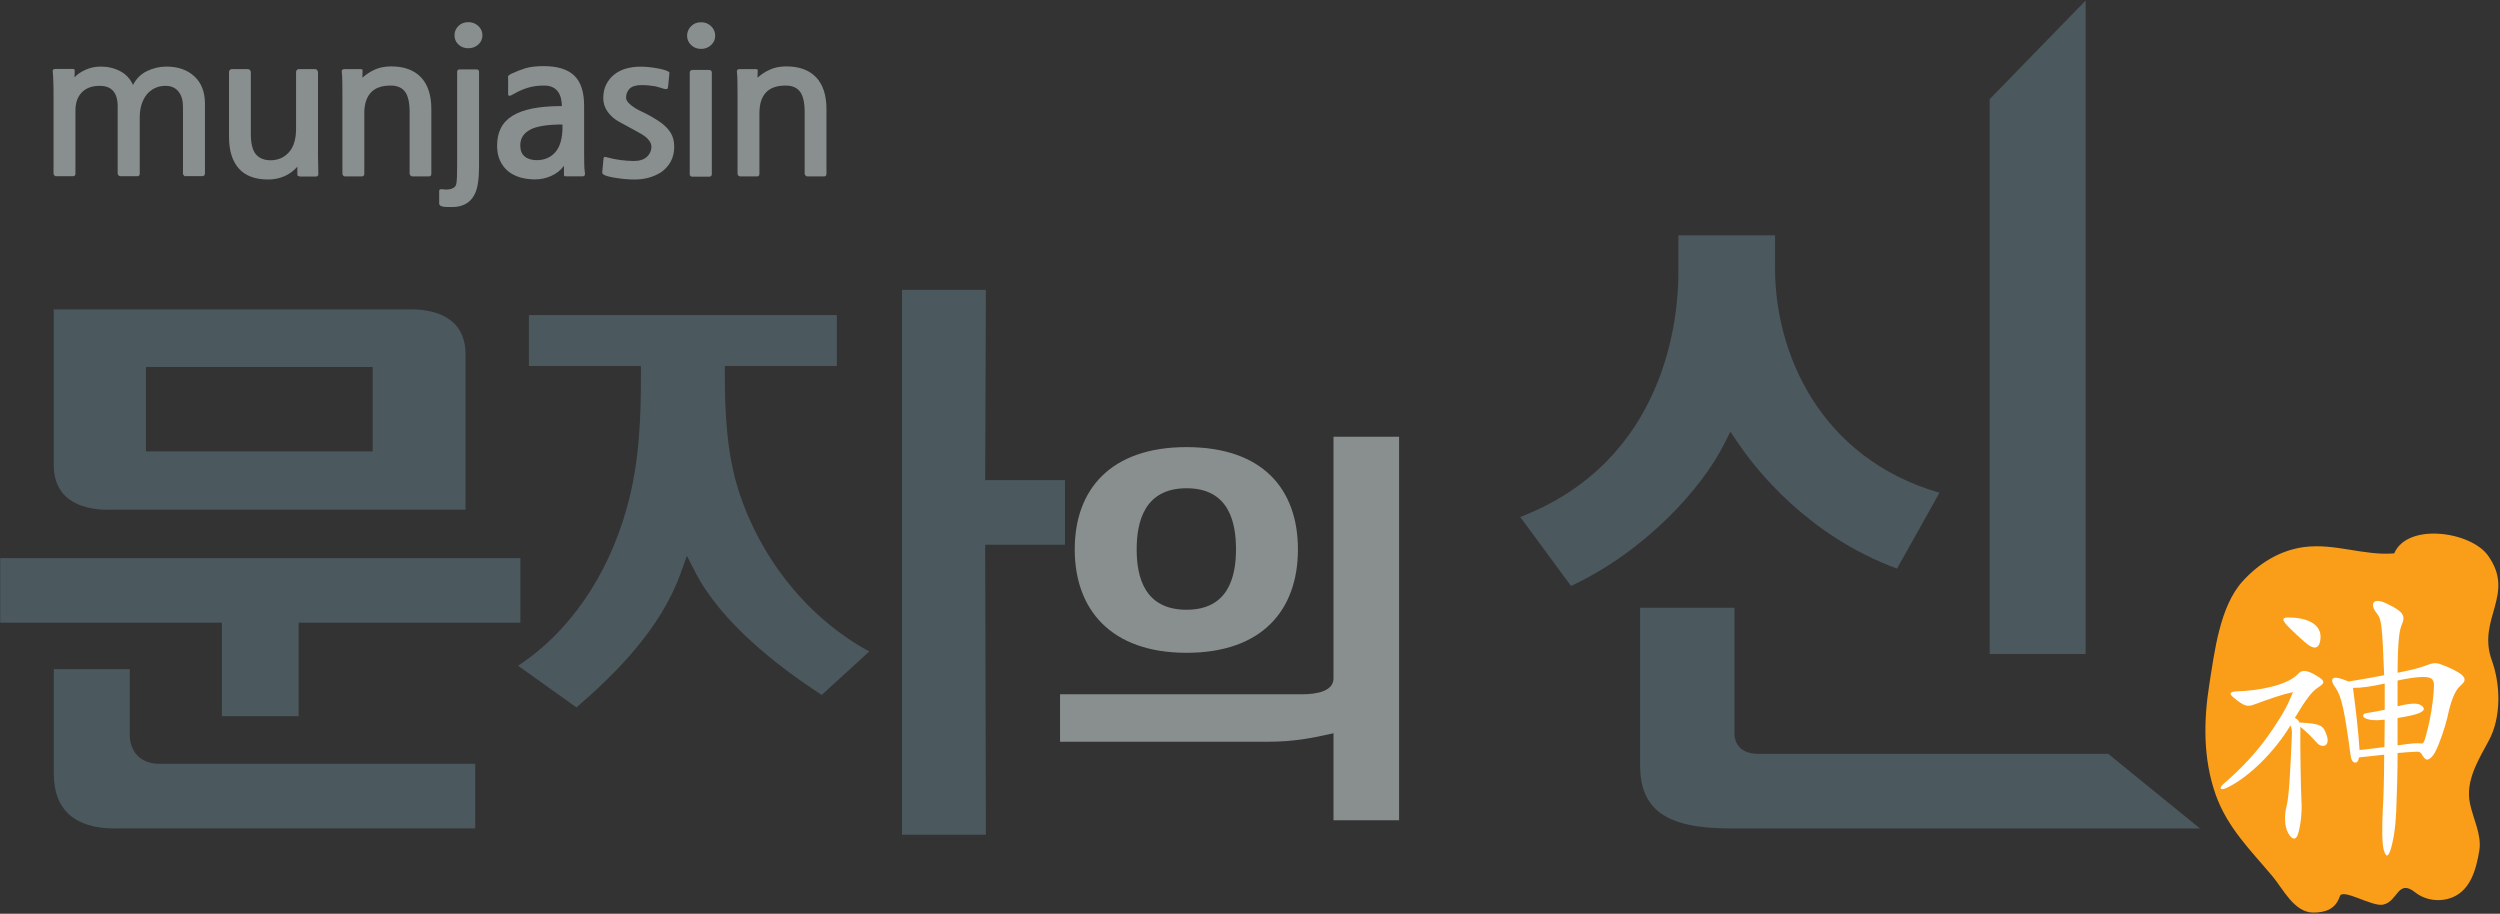 <?xml version="1.0" encoding="UTF-8"?>
<svg id="_레이어_1" data-name="레이어_1" xmlns="http://www.w3.org/2000/svg" version="1.1" viewBox="0 0 274.09 100.18">
  <rect x="0" y="0" width="274.09" height="100.18" fill="#333333" stroke="none"/>
  <!-- Generator: Adobe Illustrator 29.8.2, SVG Export Plug-In . SVG Version: 2.1.1 Build 3)  -->
  <defs>
    <style>
      .st0 {
        fill: #fff;
      }

      .st1 {
        fill: #fa9e19;
      }

      .st2 {
        fill: #898f8f;
      }

      .st3 {
        fill: #4b585e;
      }
    </style>
  </defs>
  <path class="st1" d="M273.19,72.39c-1.65-4.58,2.66-7.21-.43-11.5-1.89-2.62-8.81-3.62-10.27-.22-3.31.28-6.51-1.14-9.9-.69-2.67.36-4.95,1.8-6.72,3.75-2.51,2.77-3.08,7.75-3.64,11.24-.65,4.07-.7,8.22.69,12.16,1.28,3.61,3.83,6.09,6.24,8.96,1.12,1.33,2.36,3.95,4.44,3.96,1.35,0,2.46-.37,2.93-1.79.3-.91,3.56,1.19,4.75.92,1.66-.38,1.58-2.87,3.52-1.34,1.1.87,2.69,1.09,4.03.56,2.07-.82,2.66-3.17,2.99-5.15.29-1.72-.7-3.53-1.03-5.19-.51-2.49.96-4.78,2.08-6.88,1.37-2.55,1.29-6.11.32-8.79Z"/>
  <g>
    <path class="st3" d="M11.86,55.89c-2.23,0-5.97-.64-5.97-4.93v-17.04h39.18c2.23,0,5.97.64,5.97,4.93v17.03H11.86ZM16,49.49h24.86v-9.25H16v9.25Z"/>
    <polygon class="st3" points="24.33 78.52 24.33 68.27 .02 68.27 .02 61.19 57.05 61.19 57.05 68.27 32.74 68.27 32.74 78.52 24.33 78.52"/>
    <path class="st3" d="M12.57,90.83c-4.37,0-6.67-2.06-6.67-5.97v-11.5h8.33v7.48c.17,1.85,1.39,2.9,3.26,2.9h34.61v7.08H12.57Z"/>
  </g>
  <path class="st3" d="M98.89,91.52V31.78h9.2l-.08,20.86h8.75v7.08h-8.75l.08,31.8h-9.2ZM56.79,72.99c5.55-3.61,9.85-9.82,11.91-17.24,1.45-5.06,1.57-10.25,1.57-14.73v-.89h-12.28v-5.59h33.76v5.59h-12.28v.89c0,4.15.18,8.56,1.5,12.74,2.44,7.61,7.75,14.12,14.34,17.66l-5.22,4.77c-4.88-3.17-11.04-7.98-13.85-13.44l-.93-1.81-.69,1.92c-2.19,6.1-7.16,11.03-11.42,14.7l-6.4-4.57Z"/>
  <g>
    <path class="st2" d="M130.09,71.57c8.31,0,12.21-4.71,12.21-11.34s-3.9-11.21-12.21-11.21-12.26,4.63-12.26,11.21,3.95,11.34,12.26,11.34ZM130.09,53.53c4.66,0,5.42,3.74,5.42,6.7s-.81,6.62-5.42,6.62-5.47-3.58-5.47-6.62.86-6.7,5.47-6.7Z"/>
    <path class="st2" d="M146.2,47.88v26.49c0,1.42-1.82,1.75-3.49,1.75h-26.49v5.2h22.79c2.79,0,4.71-.37,7.19-.93v9.54h7.19v-42.05h-7.19Z"/>
  </g>
  <g>
    <path class="st3" d="M189.03,48.68l.68-1.35.85,1.25c2.02,2.98,7.69,10.17,17.42,13.76l4.66-8.32c-13.28-3.84-18.03-15.53-18.03-24.56v-3.66h-10.6v4.14c0,4.78-1.27,20.55-17.34,26.74l5.57,7.56c8.04-3.74,14.32-10.63,16.79-15.56Z"/>
    <polygon class="st3" points="228.66 .06 218.14 10.87 218.14 71.7 228.66 71.7 228.66 .06"/>
    <path class="st3" d="M231.16,82.65h-38.34c-2.14,0-2.58-1.26-2.66-2.04v-13.98h-10.35v17.23c0,4.95,2.88,6.97,9.94,6.97h51.45l-10.06-8.18Z"/>
  </g>
  <g>
    <path class="st2" d="M20.35,19.33c-.08,0-.14-.03-.2-.1s-.09-.13-.09-.2v-7.36c0-.67-.16-1.21-.49-1.63-.33-.42-.81-.63-1.43-.63-.45,0-.85.09-1.2.27-.35.18-.65.42-.88.72-.24.3-.42.67-.55,1.09-.13.43-.19.89-.19,1.38v6.17c0,.18-.09.28-.27.28h-1.86c-.07,0-.14-.03-.2-.1-.06-.06-.09-.13-.09-.2v-7.36c0-1.5-.66-2.25-1.97-2.25-.84,0-1.49.24-1.96.72-.47.48-.7,1.15-.7,2v6.91c0,.18-.09.28-.27.28h-1.86c-.07,0-.14-.03-.19-.1-.05-.06-.08-.13-.08-.2v-8.46c0-.54,0-1.06-.02-1.55-.01-.5-.04-.89-.07-1.17-.03-.18.07-.28.31-.28h1.9c.13,0,.2.06.2.17l-.02.75c.3-.33.71-.61,1.23-.84.52-.23,1.07-.34,1.66-.34.78,0,1.48.17,2.13.51.64.34,1.1.84,1.39,1.51.34-.68.85-1.19,1.52-1.52.67-.33,1.39-.5,2.15-.5,1.27,0,2.29.36,3.06,1.07.78.72,1.16,1.72,1.16,3.01v7.66c0,.07-.03.13-.08.19-.05.06-.12.08-.19.08h-1.86Z"/>
    <path class="st2" d="M32.85,19.33c-.07,0-.14-.02-.19-.05-.05-.04-.07-.09-.06-.16v-.85c-.39.46-.86.8-1.42,1.05-.56.24-1.14.36-1.76.36-1.45,0-2.53-.4-3.24-1.21-.72-.81-1.07-1.96-1.07-3.47v-7.12c0-.07.03-.14.08-.2.05-.06.12-.1.19-.1h1.83c.07,0,.14.04.2.11.06.07.09.14.09.21v6.76c0,1.06.18,1.81.55,2.25.37.44.91.66,1.62.66.81,0,1.47-.29,2-.87.53-.58.79-1.45.79-2.59v-6.23c0-.07.03-.14.08-.2.05-.06.12-.1.19-.1h1.86c.07,0,.14.04.19.12.05.08.08.15.08.22v8.68c0,.44,0,.87.02,1.3.01.43.02.82.02,1.17,0,.18-.08.28-.25.28h-1.81Z"/>
    <path class="st2" d="M45.18,19.33c-.07,0-.14-.03-.19-.1-.05-.06-.08-.13-.08-.2v-6.76c0-1.02-.17-1.76-.5-2.21-.34-.45-.86-.68-1.58-.68-.98,0-1.71.26-2.18.78-.47.52-.71,1.26-.71,2.24v6.66c0,.18-.09.28-.27.28h-1.86c-.08,0-.14-.03-.19-.1-.05-.06-.08-.13-.08-.2v-8.46c0-.54,0-1.06-.01-1.55,0-.5-.03-.89-.06-1.17-.03-.18.07-.28.31-.28h1.77c.16,0,.23.06.2.17l-.02.77c.37-.34.82-.64,1.34-.88.52-.24,1.13-.36,1.81-.36,1.43,0,2.52.4,3.28,1.2.75.8,1.13,1.96,1.13,3.48v7.1c0,.18-.09.28-.27.28h-1.86Z"/>
    <path class="st2" d="M51.96,21.44c-.22.41-.54.72-.95.94-.41.21-.88.32-1.4.32-.3,0-.54,0-.73-.01-.19,0-.36-.04-.53-.1-.13-.06-.2-.16-.2-.3v-1.36c0-.13.09-.19.27-.19.45.07.82.05,1.11-.05.29-.11.46-.29.5-.54.03-.13.05-.38.07-.75.01-.38.02-.78.02-1.22V7.89c0-.18.09-.28.27-.28h1.88c.16,0,.25.09.25.28v10.34c0,.68-.04,1.3-.12,1.85-.08.55-.23,1.01-.44,1.36ZM51.35,5.29c-.43,0-.79-.13-1.08-.4-.29-.27-.44-.61-.44-1.02s.15-.75.44-1.03c.29-.28.65-.41,1.08-.41s.78.14,1.08.41c.31.28.46.62.46,1.03s-.15.75-.46,1.02c-.31.27-.67.4-1.08.4Z"/>
    <path class="st2" d="M62.07,19.33c-.1,0-.17-.01-.2-.03-.03-.02-.04-.07-.04-.16v-.96c-.37.5-.85.87-1.42,1.12-.57.25-1.15.37-1.73.37-.61,0-1.17-.08-1.69-.23-.51-.16-.95-.39-1.32-.7-.37-.31-.65-.7-.86-1.16-.21-.46-.31-1-.31-1.61,0-.72.13-1.36.4-1.9.27-.55.69-1,1.26-1.36.57-.36,1.31-.63,2.2-.81.89-.18,1.98-.27,3.24-.27,0-.27-.03-.54-.09-.81-.06-.27-.16-.51-.3-.72-.14-.21-.34-.39-.59-.52-.25-.13-.57-.2-.96-.2-.67,0-1.28.08-1.82.25-.54.17-1.06.4-1.53.68-.24.14-.4.21-.48.19-.08-.01-.12-.09-.12-.23v-1.62c0-.06,0-.12-.01-.18,0-.06,0-.12.03-.16.04-.06.16-.13.34-.23.51-.24,1.03-.44,1.55-.6.53-.16,1.2-.23,2-.23,1.51,0,2.62.35,3.34,1.04.72.69,1.08,1.79,1.08,3.28v5.04c0,.4,0,.81.01,1.24,0,.43.03.81.08,1.14.03.23-.05.34-.25.34h-1.81ZM58.11,14.23c-.72.38-1.07.96-1.07,1.72,0,.54.16.94.49,1.21.33.27.77.4,1.32.4.85,0,1.53-.3,2.05-.89.51-.6.77-1.52.77-2.79v-.23c-1.66,0-2.84.19-3.56.57Z"/>
    <path class="st2" d="M72.43,18.91c-.81.51-1.76.77-2.86.77-.3,0-.61-.01-.94-.04-.33-.03-.64-.06-.95-.11-.31-.04-.58-.09-.82-.15-.24-.06-.43-.11-.56-.17-.06-.03-.12-.07-.19-.12-.07-.05-.09-.13-.08-.24l.13-1.38c.01-.14.04-.23.07-.25.03-.03.13-.02.29.02.49.14,1,.24,1.53.31.53.06,1,.1,1.42.1.66,0,1.14-.16,1.47-.47.32-.31.48-.67.48-1.08,0-.23-.08-.46-.25-.69-.16-.23-.44-.47-.83-.71-.4-.23-.82-.46-1.25-.69-.43-.23-.86-.46-1.27-.69-.48-.27-.88-.63-1.2-1.07-.32-.45-.48-.94-.48-1.48,0-.59.11-1.11.34-1.54.22-.43.52-.79.89-1.08.37-.29.8-.5,1.29-.64.48-.13,1-.2,1.53-.2.28,0,.58.01.88.04.31.03.6.07.89.12.29.05.55.11.78.17.23.06.41.13.53.2.07.04.12.08.12.12,0,.04,0,.09-.01.16l-.13,1.36c-.02.16-.05.24-.11.27-.06.02-.17.02-.34-.01-.28-.1-.6-.19-.96-.28-.21-.03-.43-.06-.66-.09-.23-.03-.52-.04-.86-.04-.61,0-1.04.14-1.3.4-.25.27-.38.6-.38.98,0,.23.14.47.43.72.28.25.64.49,1.07.7.46.21.89.43,1.29.66.39.23.69.41.88.55.54.37.94.77,1.21,1.2.27.43.4.95.4,1.56,0,1.19-.5,2.13-1.5,2.83Z"/>
    <path class="st2" d="M76.86,5.36c-.43,0-.79-.14-1.09-.42-.29-.28-.44-.62-.44-1.02s.15-.76.44-1.05c.29-.29.65-.43,1.09-.43s.8.14,1.1.43c.3.29.45.63.45,1.05s-.15.74-.45,1.02-.66.42-1.1.42ZM75.89,19.37c-.07,0-.14-.02-.19-.07-.05-.05-.08-.11-.08-.18V7.93c0-.07.03-.13.08-.18.05-.05.12-.08.19-.08h1.88c.07,0,.14.03.19.08.05.05.08.11.08.18v11.19c0,.07-.03.13-.08.18-.05.05-.12.07-.19.07h-1.88Z"/>
    <path class="st2" d="M88.49,19.33c-.07,0-.14-.03-.19-.1-.05-.06-.08-.13-.08-.2v-6.76c0-1.02-.17-1.76-.5-2.21-.34-.45-.86-.68-1.58-.68-.98,0-1.71.26-2.18.78-.47.52-.7,1.26-.7,2.24v6.66c0,.18-.09.28-.27.28h-1.86c-.08,0-.14-.03-.19-.1-.05-.06-.08-.13-.08-.2v-8.46c0-.54,0-1.06-.01-1.55,0-.5-.03-.89-.06-1.17-.03-.18.07-.28.31-.28h1.77c.16,0,.23.06.2.17l-.02.77c.37-.34.82-.64,1.34-.88.52-.24,1.13-.36,1.81-.36,1.43,0,2.52.4,3.28,1.2.75.8,1.13,1.96,1.13,3.48v7.1c0,.18-.09.28-.27.28h-1.86Z"/>
  </g>
  <path class="st0" d="M254.03,81.45c-.66-.72-1.23-1.29-1.83-1.77v.69c-.03.75.06,6.63.12,7.39.09,1.26-.09,2.76-.36,3.63-.21.75-.66.75-1.11-.09-.36-.66-.45-1.8-.15-2.97.24-.93.39-3.36.57-7.69.03-.42,0-.72-.15-1.11-1.8,2.97-4.62,5.73-7,6.85-.72.33-.9.03-.3-.48,1.86-1.59,3.78-3.57,5.38-6,1.2-1.77,1.68-2.73,2.19-4.02-1.23.27-2.52.72-4.14,1.32-.87.33-1.17.27-2.4-.75-.48-.39-.42-.63.45-.66,2.43-.06,5.55-.69,6.66-1.92.36-.39.81-.42,1.59-.03,1.44.78,1.44.99.6,1.53-.66.42-1.32,1.26-2.55,3.33.27.15.42.3.51.51,2.37.15,2.61.27,3,1.47.36,1.14-.51,1.38-1.08.78ZM253.25,70.82c-.45-.24-2.4-2.07-2.7-2.49-.36-.45-.3-.66.48-.63,2.58.06,3.57,1.14,3.36,2.46-.12.84-.51,1.02-1.14.66ZM269.73,75.21c-.63.51-1.08,1.86-1.41,3.45-.24,1.02-.87,2.91-1.32,3.75-.3.57-.66.87-.9.87-.15,0-.3-.12-.48-.42-.24-.39-.33-.45-.6-.45-.78.03-1.53.09-2.16.15,0,2.07-.06,4.23-.15,6.42-.09,1.86-.3,3.15-.63,4.23-.3.84-.51.75-.75-.09-.18-.69-.18-2.52-.09-4.38.09-1.38.15-3.66.15-6-.87.09-1.95.21-2.76.3-.09.45-.21.57-.42.57-.27,0-.45-.33-.51-.87-.66-4.92-.99-6.37-1.62-7.3-.81-1.14-.39-1.5,1.41-.72,1.47-.24,2.82-.48,3.9-.69-.21-5.31-.27-6.13-.78-6.75-.87-1.05-.48-1.92,1.23-1.02,1.74.84,1.89,1.32,1.47,2.25-.24.63-.42,1.5-.45,5.25,1.5-.3,2.55-.57,3.06-.78.84-.33,1.17-.36,1.83-.09.9.33,1.86.81,2.19,1.14.39.39.39.66-.21,1.17ZM259.47,78.81c-.48-.15-.57-.54,0-.63.54-.09,1.26-.21,1.98-.36v-2.88c-1.47.33-2.55.48-3.48.48.27,2.01.63,5.07.72,6.81.9-.09,1.68-.18,2.73-.33,0-1.02.03-2.07.03-3-1.08.12-1.56.06-1.98-.09ZM265.68,74.22c-.75,0-1.71.15-2.82.39v2.82c1.62-.39,2.19-.33,2.55-.12.51.33.42.6-.18.87-.45.18-1.08.33-2.37.54v3c1.65-.24,2.13-.27,2.55-.21.27.03.36-.12.54-.78.54-1.89.84-3.99.9-5.46.03-.75-.21-1.05-1.17-1.05Z"/>
</svg>